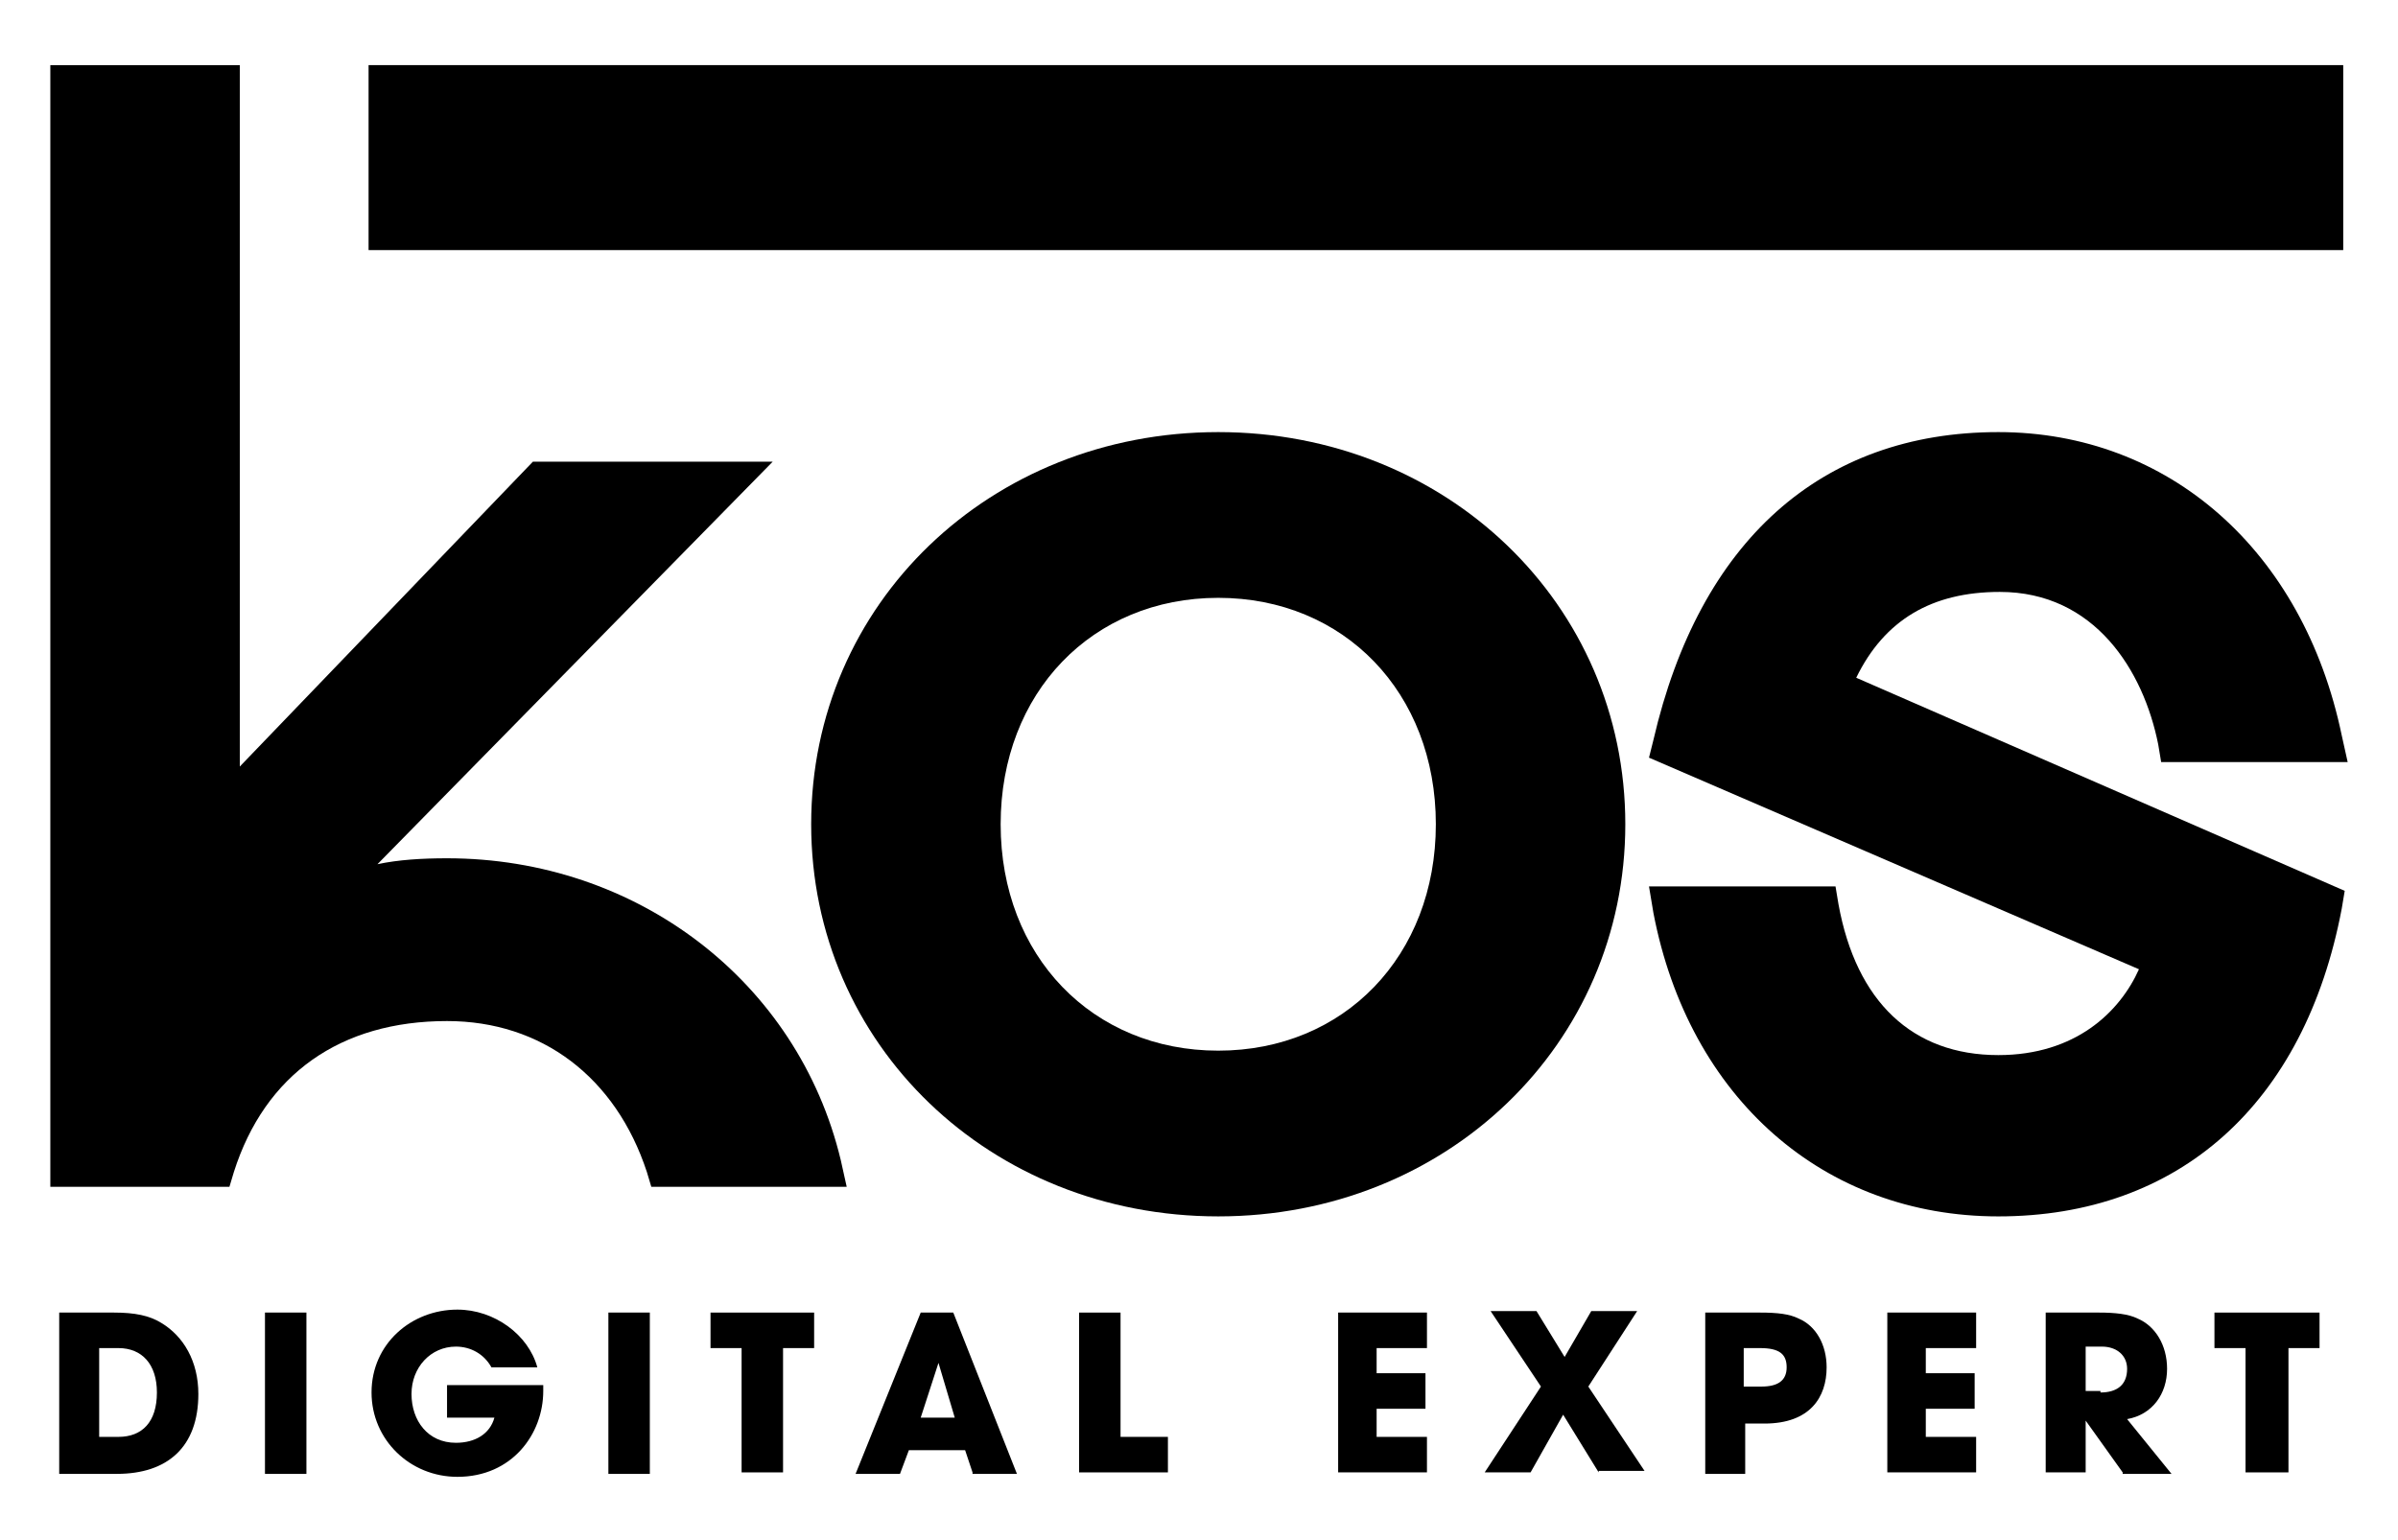 <svg xml:space="preserve" style="enable-background:new 0 0 162 104.1;" viewBox="0 0 162 104.1" y="0px" x="0px" xmlns:xlink="http://www.w3.org/1999/xlink" xmlns="http://www.w3.org/2000/svg" id="Layer_1" version="1.1" class="tw-w-[60px]"><g><path d="M30.2,58c-1.7,0-3.3,0.1-4.7,0.4l26.7-27.2H36L16.2,51.8V4.4H3.4v75.8h12.1l0.3-1C17.9,72.6,23,69,30.2,69c6.4,0,11.4,3.8,13.5,10.2l0.3,1h13.2l-0.4-1.8C53.9,66.3,43,58,30.2,58z"></path><path d="M82.3,29.2c-15.4,0-27.5,11.6-27.5,26.5c0,14.9,12.1,26.5,27.5,26.5c15.4,0,27.5-11.6,27.5-26.5C109.8,40.8,97.7,29.2,82.3,29.2z M82.3,71c-8.5,0-14.7-6.4-14.7-15.3s6.2-15.3,14.7-15.3c8.5,0,14.7,6.4,14.7,15.3S90.8,71,82.3,71z"></path><path d="M135.1,40c6.4,0,9.7,5.3,10.7,10.3l0.2,1.2h12.6l-0.4-1.8c-2.6-12.5-11.7-20.5-23.2-20.5c-12,0-20.2,7.4-23.3,20.8l-0.3,1.2l33.1,14.3c-1.3,2.9-4.3,5.8-9.5,5.8c-5.8,0-9.6-3.6-10.8-10.2l-0.2-1.2h-12.6l0.3,1.8c2.4,12.5,11.5,20.5,23.3,20.5c12.2,0,20.7-7.6,23.2-20.8l0.2-1.2l-33-14.4C127.3,41.9,130.5,40,135.1,40z"></path><rect height="12.5" width="133.4" y="4.4" x="24.9"></rect><g><path d="M4,99.5V88.7h3.7c1.4,0,2.4,0.2,3.2,0.7c1.5,0.9,2.5,2.6,2.5,4.8c0,3.6-2.1,5.4-5.5,5.4H4z M8,97.1c1.6,0,2.6-1,2.6-3c0-1.9-1-3-2.6-3H6.7v6H8z"></path><path d="M17.9,99.5V88.7h2.8v10.9H17.9z"></path><path d="M36.7,94c0,2.9-2.1,5.8-5.8,5.8c-3.2,0-5.8-2.5-5.8-5.7c0-3.3,2.7-5.6,5.8-5.6c2.5,0,4.8,1.7,5.4,3.9h-3.1c-0.5-0.9-1.4-1.4-2.4-1.4c-1.7,0-3,1.4-3,3.2c0,1.8,1.1,3.3,3,3.3c1.3,0,2.3-0.6,2.6-1.7h-3.2v-2.2h6.5V94z"></path><path d="M41.1,99.5V88.7h2.8v10.9H41.1z"></path><path d="M50.1,99.5v-8.4H48v-2.4H55v2.4h-2.1v8.4H50.1z"></path><path d="M65.7,99.5L65.2,98h-3.8l-0.6,1.6h-3l4.4-10.9h2.2l4.3,10.9H65.7z M63.4,92.1L63.4,92.1l-1.2,3.7h2.3L63.4,92.1z"></path><path d="M72.9,99.5V88.7h2.8v8.4h3.2v2.4H72.9z"></path><path d="M90.4,99.5V88.7h6v2.4H93v1.7h3.3v2.4H93v1.9h3.4v2.4H90.4z"></path><path d="M108,99.5l-2.4-3.9l-2.2,3.9h-3.1l3.8-5.8l-3.4-5.1h3.1l1.9,3.1l1.8-3.1h3.1l-3.3,5.1l3.8,5.7H108z"></path><path d="M115.2,99.5V88.7h3.7c1.2,0,2,0.1,2.6,0.4c1.2,0.5,1.9,1.8,1.9,3.3c0,2-1.1,3.8-4.2,3.8h-1.3v3.4H115.2z M119,93.7c1.1,0,1.7-0.4,1.7-1.3c0-0.9-0.5-1.3-1.8-1.3h-1.1v2.6H119z"></path><path d="M127.5,99.5V88.7h6v2.4h-3.4v1.7h3.3v2.4h-3.3v1.9h3.4v2.4H127.5z"></path><path d="M143.4,99.5l-2.5-3.5h0v3.5h-2.7V88.7h3.6c1.1,0,2,0.1,2.6,0.4c1.2,0.5,2,1.8,2,3.4c0,1.7-1,3.1-2.7,3.4l3,3.7H143.4z M141.9,94.1c1.1,0,1.8-0.5,1.8-1.6c0-0.9-0.7-1.5-1.7-1.5h-1.1v3H141.9z"></path><path d="M151.7,99.5v-8.4h-2.1v-2.4h7.1v2.4h-2.1v8.4H151.7z"></path></g></g></svg>